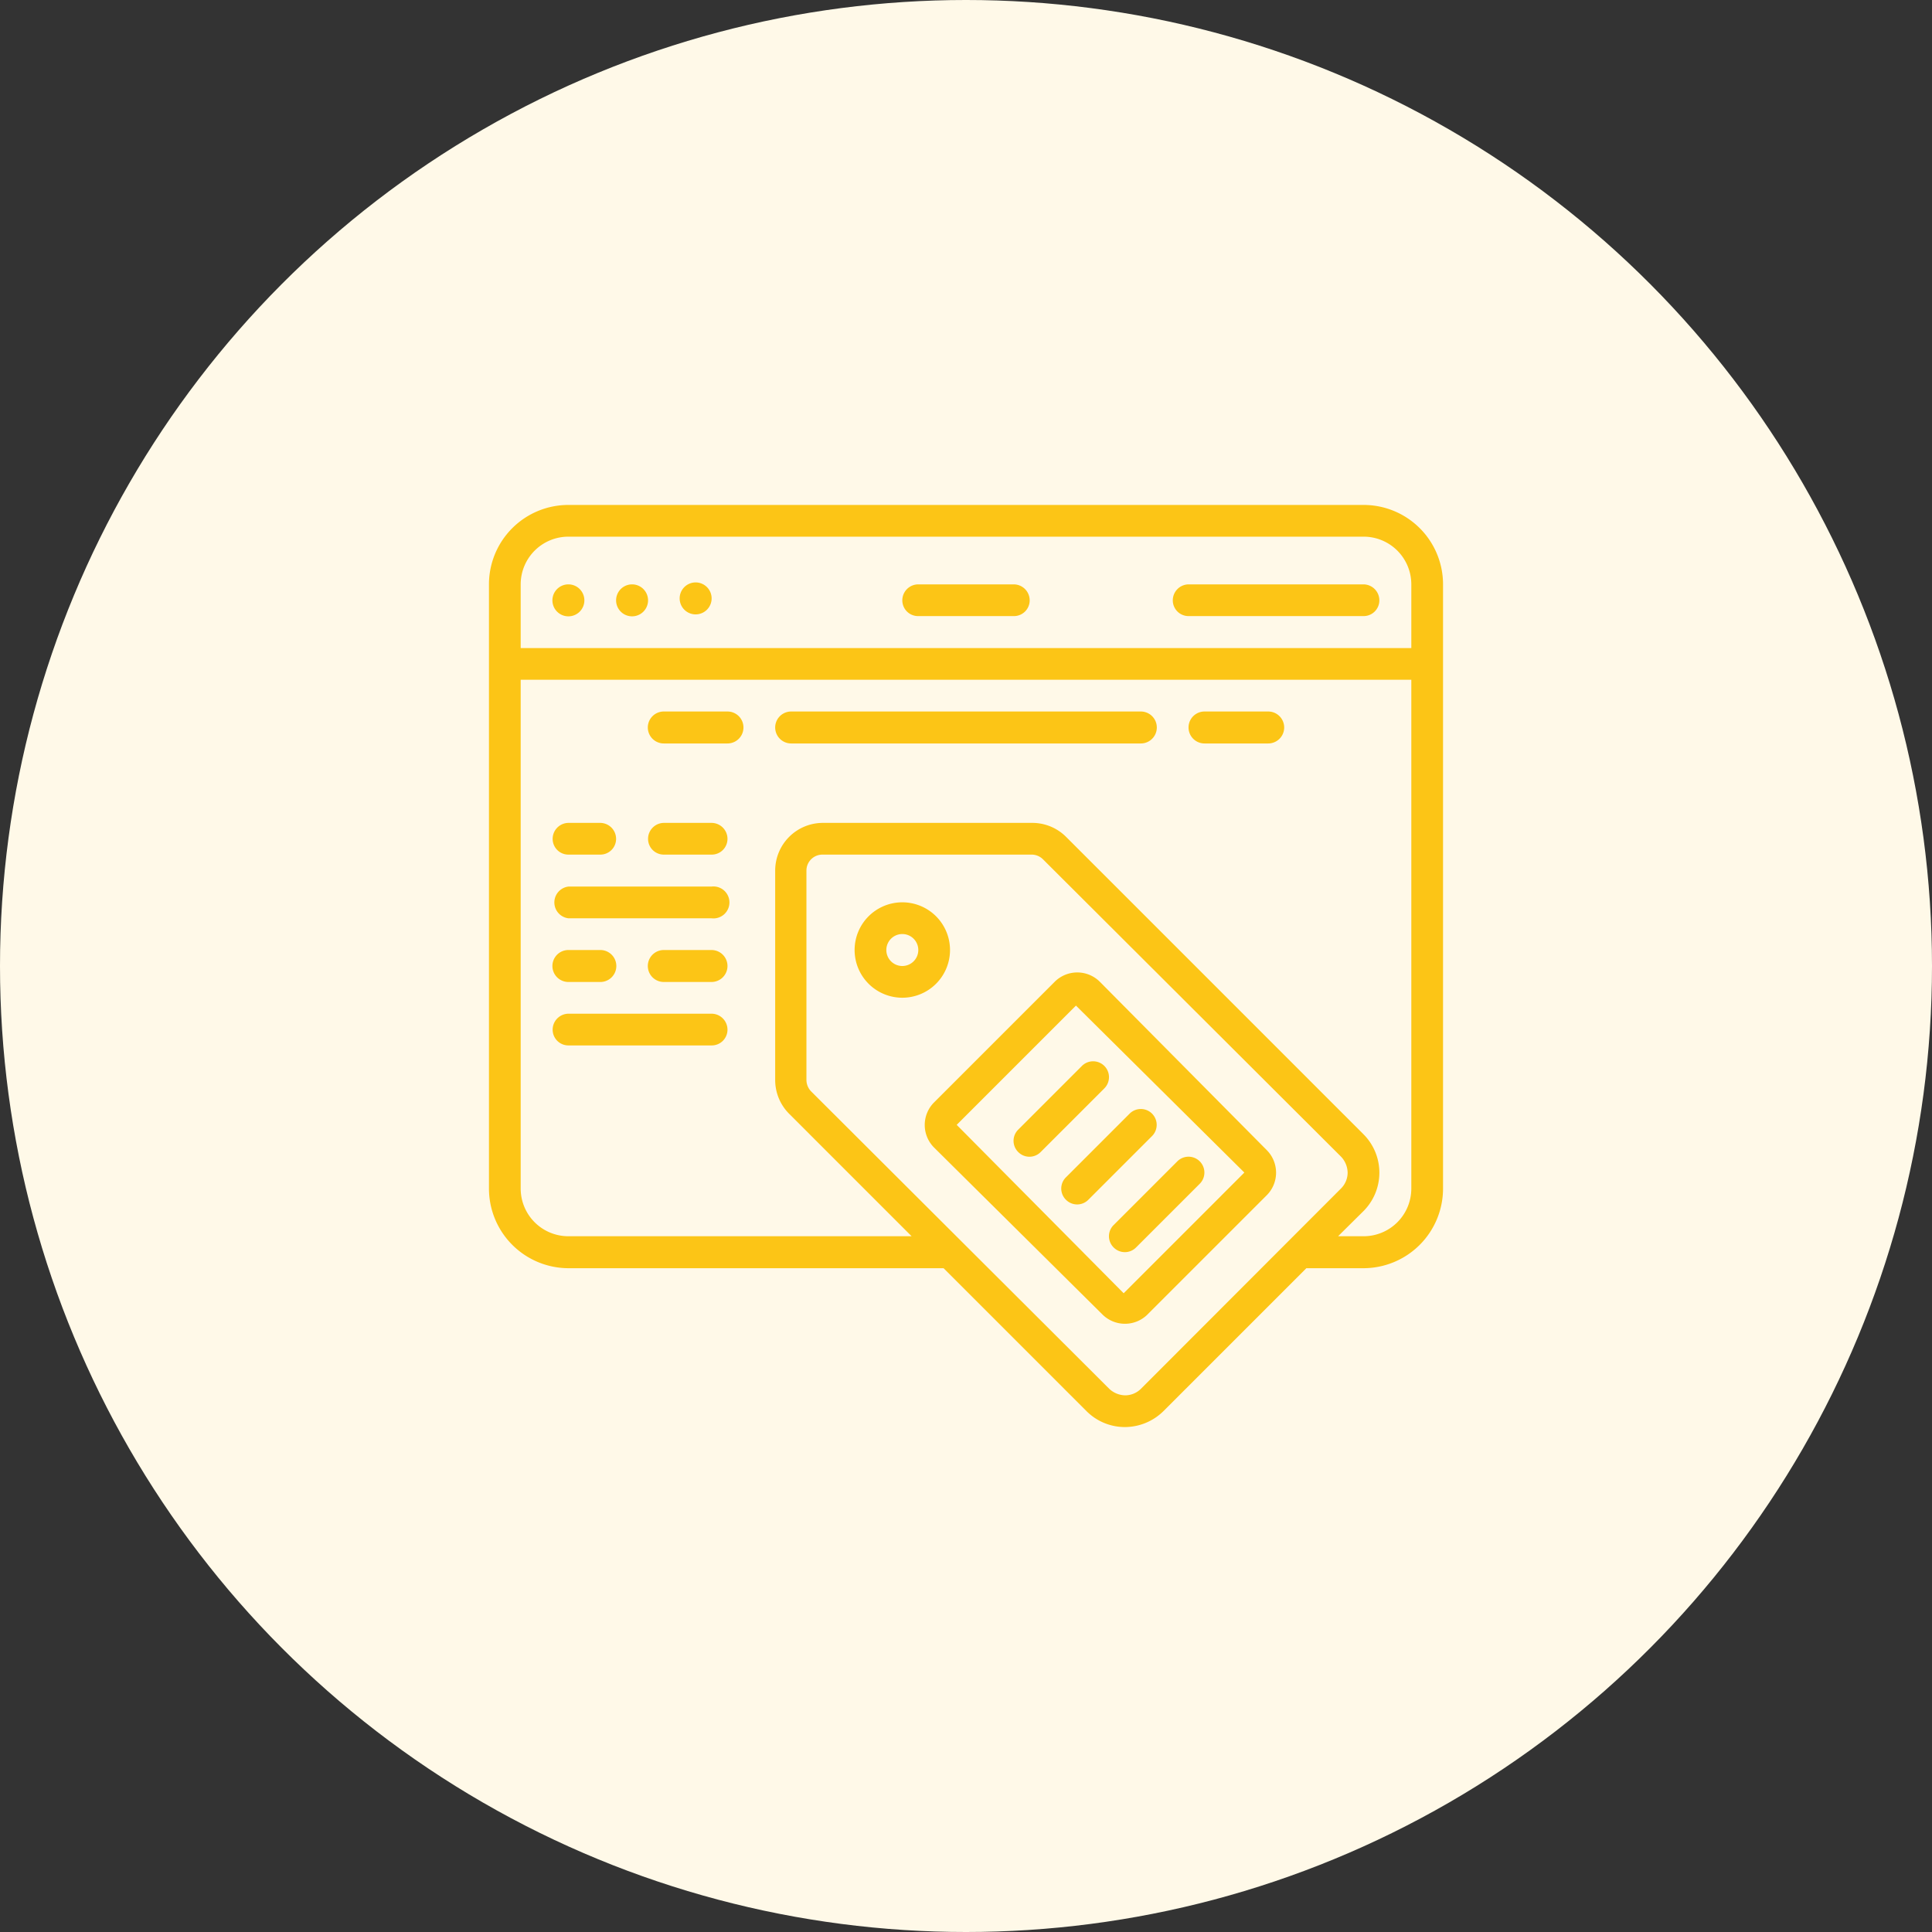 <svg xmlns="http://www.w3.org/2000/svg" viewBox="0 0 81 81"><rect x="0" y="0" width="81" height="81" fill="#333333" stroke="none"/><defs><style>.cls-1{fill:#fff9e8;}.cls-2{fill:#fcc516;}</style></defs><g id="Layer_2" data-name="Layer 2"><g id="Layer_1-2" data-name="Layer 1"><circle class="cls-1" cx="40.5" cy="40.5" r="40.5"/><path class="cls-2" d="M38.5,25.83h4a.66.66,0,0,0,.67-.66.67.67,0,0,0-.67-.67h-4a.67.67,0,0,0-.67.67.66.66,0,0,0,.67.66Z"/><path class="cls-2" d="M49.83,25.83h7.34a.66.66,0,0,0,.66-.66.67.67,0,0,0-.66-.67H49.83a.67.67,0,0,0-.66.67.66.66,0,0,0,.66.66Z"/><path class="cls-2" d="M57.17,21.17H23.83A3.33,3.33,0,0,0,20.5,24.5V49.83a3.34,3.34,0,0,0,3.33,3.34H39.56l6,6a2.27,2.27,0,0,0,1.6.66,2.31,2.31,0,0,0,1.61-.66l6-6h2.4a3.34,3.34,0,0,0,3.33-3.34V24.5a3.33,3.33,0,0,0-3.33-3.33ZM23.83,22.5H57.17a2,2,0,0,1,2,2v2.67H21.83V24.5a2,2,0,0,1,2-2Zm24,35.73a.94.94,0,0,1-.66.27,1,1,0,0,1-.66-.27L34,45.75a.7.7,0,0,1-.19-.47V36.5a.67.67,0,0,1,.66-.67h8.79a.67.67,0,0,1,.47.2L56.23,48.5a1,1,0,0,1,.27.66.94.94,0,0,1-.27.66Zm9.35-6.4H56.1l1.07-1.06a2.28,2.28,0,0,0,0-3.21L44.69,35.08a2,2,0,0,0-1.41-.58H34.5a2,2,0,0,0-2,2v8.78a2,2,0,0,0,.58,1.41l5.14,5.14H23.83a2,2,0,0,1-2-2V28.5H59.17V49.83a2,2,0,0,1-2,2Z"/><path class="cls-2" d="M24.5,25.17a.67.67,0,1,1-.67-.67.67.67,0,0,1,.67.67Z"/><path class="cls-2" d="M27.17,25.17a.67.67,0,0,1-1.34,0,.67.67,0,0,1,1.34,0Z"/><path class="cls-2" d="M29.83,25.17a.67.67,0,0,1-1.33,0,.67.67,0,1,1,1.33,0Z"/><path class="cls-2" d="M30.5,29.83H27.83a.67.67,0,0,0,0,1.34H30.5a.67.67,0,0,0,0-1.34Z"/><path class="cls-2" d="M53.17,29.83H50.5a.67.67,0,0,0,0,1.34h2.67a.67.67,0,0,0,0-1.34Z"/><path class="cls-2" d="M47.83,29.83H33.17a.67.67,0,0,0,0,1.34H47.83a.67.67,0,0,0,0-1.34Z"/><path class="cls-2" d="M46.11,41.16a1.34,1.34,0,0,0-1.89,0l-5.06,5.06a1.34,1.34,0,0,0,0,1.89l7.06,7a1.34,1.34,0,0,0,1.89,0l5-5a1.34,1.34,0,0,0,0-1.89Zm1,13.06-7-7.06,5-5,7.06,7Z"/><path class="cls-2" d="M39.83,39.83a2,2,0,1,0-2,2,2,2,0,0,0,2-2Zm-2,.67a.67.67,0,1,1,.67-.67.67.67,0,0,1-.67.67Z"/><path class="cls-2" d="M42.69,48.3a.66.66,0,0,0,.94,0l2.67-2.67a.66.66,0,0,0-.94-.94l-2.67,2.67a.66.66,0,0,0,0,.94Z"/><path class="cls-2" d="M44.69,50.3a.66.66,0,0,0,.94,0l2.67-2.67a.66.66,0,0,0-.94-.94l-2.67,2.67a.66.66,0,0,0,0,.94Z"/><path class="cls-2" d="M46.69,52.3a.66.66,0,0,0,.94,0l2.67-2.67a.66.66,0,0,0-.94-.94l-2.67,2.67a.66.66,0,0,0,0,.94Z"/><path class="cls-2" d="M23.83,35.83h1.34a.66.66,0,0,0,.66-.66.67.67,0,0,0-.66-.67H23.83a.67.67,0,0,0-.66.67.66.66,0,0,0,.66.66Z"/><path class="cls-2" d="M29.83,34.5h-2a.67.67,0,0,0-.66.67.66.66,0,0,0,.66.66h2a.66.66,0,0,0,.67-.66.67.67,0,0,0-.67-.67Z"/><path class="cls-2" d="M29.83,37.17h-6a.67.67,0,0,0,0,1.33h6a.67.67,0,1,0,0-1.33Z"/><path class="cls-2" d="M23.83,41.17h1.34a.67.67,0,0,0,0-1.34H23.83a.67.67,0,0,0,0,1.34Z"/><path class="cls-2" d="M29.83,39.83h-2a.67.67,0,0,0,0,1.34h2a.67.67,0,0,0,0-1.34Z"/><path class="cls-2" d="M29.83,42.5h-6a.67.67,0,0,0-.66.67.66.66,0,0,0,.66.66h6a.66.66,0,0,0,.67-.66.67.67,0,0,0-.67-.67Z"/></g></g></svg>